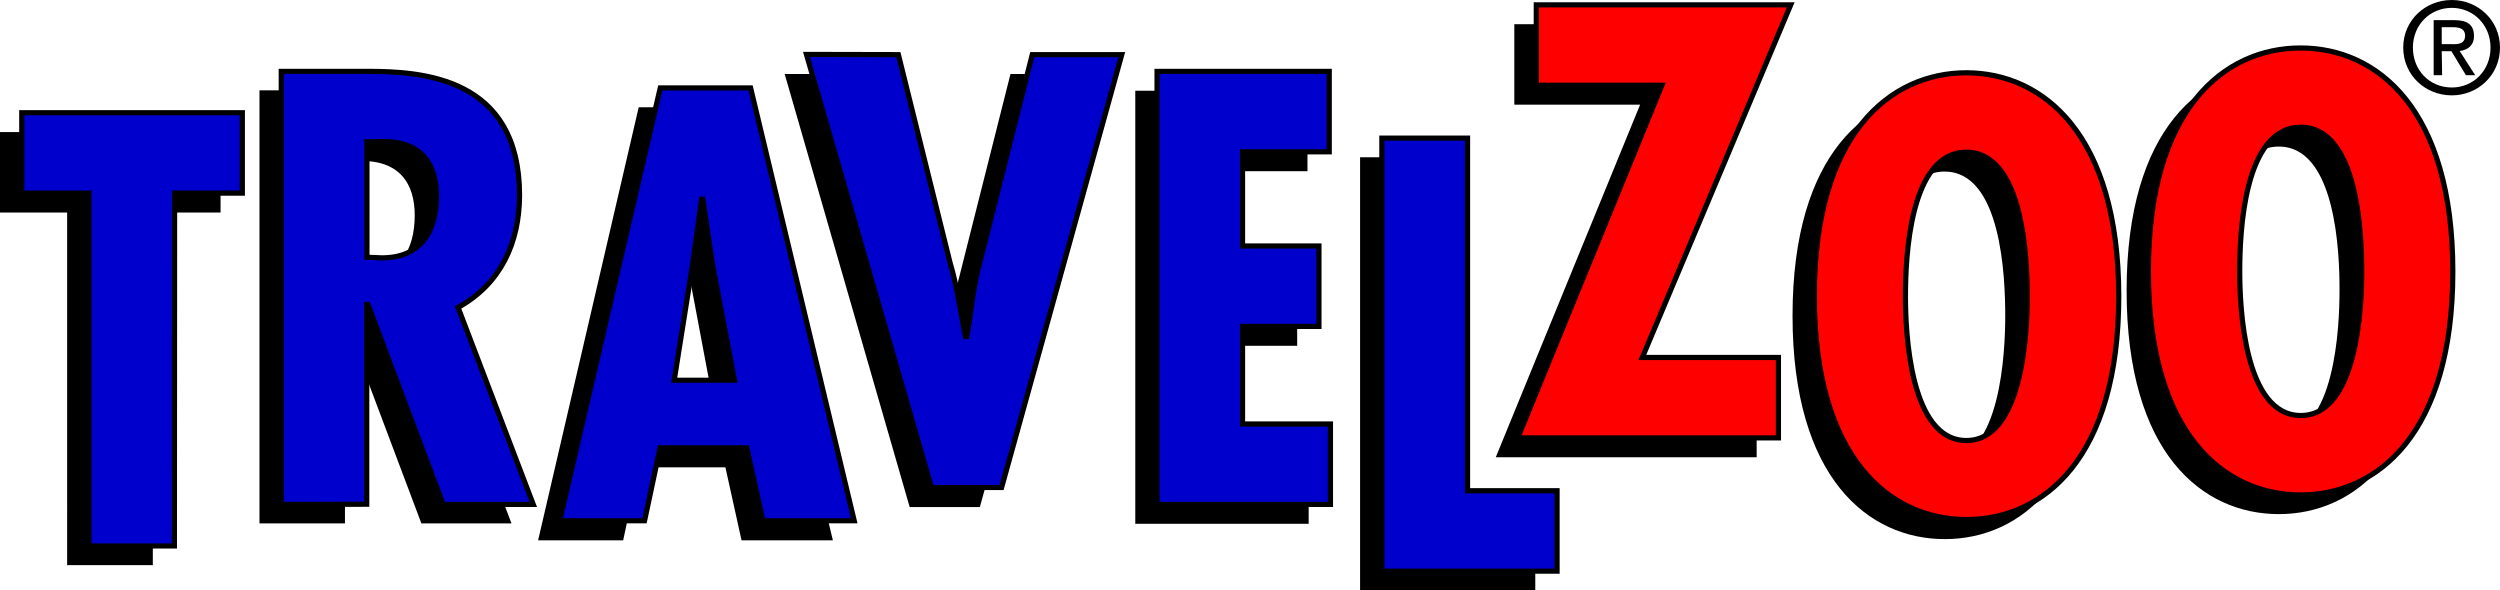<?xml version="1.0" encoding="UTF-8" standalone="no"?>
<svg
   height="217.965"
   width="923.077"
   viewBox="-18.6 -7.32 124 11.966"
   version="1.1"
   id="svg12"
   sodipodi:docname="0001133311.svg"
   xmlns:inkscape="http://www.inkscape.org/namespaces/inkscape"
   xmlns:sodipodi="http://sodipodi.sourceforge.net/DTD/sodipodi-0.dtd"
   xmlns="http://www.w3.org/2000/svg"
   xmlns:svg="http://www.w3.org/2000/svg">
  <defs
     id="defs16" />
  <sodipodi:namedview
     id="namedview14"
     pagecolor="#ffffff"
     bordercolor="#000000"
     borderopacity="0.25"
     inkscape:showpageshadow="2"
     inkscape:pageopacity="0.0"
     inkscape:pagecheckerboard="0"
     inkscape:deskcolor="#d1d1d1"
     showgrid="false" />
  <path
     d="m 53.11,-8.177 v 17.49 h 4.44 V 13.303 H 48.86 V -8.177 Z m -6.86,-3.3 v 3.99 h -4.3 v 4.67 h 3.79 v 3.99 h -3.79 v 4.84 h 4.36 v 3.99 h -8.6 v -21.48 z m -21.37,-0.83 2.56,10.31 c 0.37,1.22 0.51,2.45 0.77,3.68 h 0.06 c 0.23,-1.26 0.31,-2.48 0.66,-3.73 l 2.59,-10.26 h 4.44 L 30,9.173 H 26.52 L 20.32,-12.307 Z M 16.75,3.843 h -2.99 l 0.91,-5.73 0.46,-3.25 h 0.06 l 0.48,3.25 z m -3.67,-14.5 -4.99,21.48 h 4.22 l 0.77,-3.62 h 4.3 l 0.8,3.62 h 4.53 l -5.16,-21.48 z m -14.56,2.67 h 0.57 c 2.14,-0.11 2.88,1.14 2.88,2.68 0,1.76 -0.77,3.07 -2.71,3.07 l -0.74,-0.03 z m -0.01,17.97 V 0.073 h 0.06 L 2.3,9.983 H 6.77 L 3.04,0.213 c 2.11,-1.17 3.05,-3.19 3.05,-5.56 0,-5.87 -4.84,-6.15 -7.55,-6.15 H -5.73 V 9.983 Z m -6.17,-19.41 v 3.99 h -3.36 V 12.053 h -4.25 V -5.437 h -3.33 v -3.99 z"
     id="path2" />
  <path
     d="M 69.14,-14.777 61.78,2.713 h 6.75 v 3.99 H 55.59 l 7.16,-17.49 h -6.24 v -3.99 z m 5.69,14.46 c 0,-1.91 0.2,-7.15 3.02,-7.15 2.82,0 3.01,5.24 3.01,7.15 0,1.7 -0.2,7.15 -3.02,7.15 -2.81,0 -3.01,-5.45 -3.01,-7.15 z M 77.86,-11.397 c -3.79,0 -7.55,3.01 -7.55,11.08 0,8.06 3.76,11.08 7.55,11.08 3.79,0 7.55,-3.01 7.55,-11.08 C 85.4,-8.387 81.64,-11.397 77.86,-11.397 Z m 13.55,9.84 c 0,-1.9 0.2,-7.15 3.02,-7.15 2.82,0 3.02,5.25 3.01,7.15 0,1.71 -0.2,7.16 -3.02,7.16 -2.81,-0.01 -3.01,-5.45 -3.01,-7.16 z m 3.02,-11.08 c -3.79,0 -7.55,3.02 -7.55,11.08 0,8.07 3.76,11.08 7.55,11.08 3.79,0 7.55,-3.02 7.55,-11.08 0,-8.06 -3.76,-11.08 -7.55,-11.08 z"
     id="path4" />
  <path
     d="m -6.58,-10.387 v 3.99 H -9.94 L -9.95,11.103 h -4.24 V -6.397 h -3.33 v -3.99 z m 6.18,1.44 h 0.57 c 2.14,-0.12 2.88,1.14 2.88,2.68 0,1.77 -0.77,3.08 -2.71,3.08 l -0.74,-0.03 z m -0.01,17.98 v -9.91 h 0.06 L 3.38,9.043 H 7.85 L 4.12,-0.727 C 6.23,-1.897 7.16,-3.917 7.17,-6.287 7.17,-12.157 2.33,-12.437 -0.38,-12.437 H -4.65 V 9.043 Z m 18.24,-6.15 h -2.99 l 0.91,-5.73 0.45,-3.25 h 0.06 l 0.48,3.25 z M 14.15,-11.617 9.16,9.853 h 4.21 l 0.77,-3.62 h 4.3 l 0.8,3.62 h 4.53 L 18.63,-11.617 Z m 11.81,-1.65 2.56,10.31 c 0.37,1.23 0.51,2.45 0.77,3.68 h 0.06 c 0.23,-1.25 0.31,-2.47 0.66,-3.73 L 32.6,-13.267 h 4.44 L 31.08,8.203 H 27.6 L 21.4,-13.277 Z m 21.37,0.83 v 3.99 h -4.3 v 4.67 h 3.79 V 0.213 H 43.03 V 5.053 h 4.36 v 3.99 h -8.6 V -12.437 Z m 6.86,3.31 v 17.49 h 4.44 V 12.353 H 49.94 V -9.127 Z"
     stroke-width="0.257"
     stroke="#000000"
     fill="#0000cc"
     id="path6" />
  <path
     d="M 70.22,-15.737 62.86,1.753 h 6.75 v 3.99 H 56.68 L 63.83,-11.747 H 57.6 v -3.99 z m 5.69,14.46 c 0,-1.91 0.2,-7.15 3.02,-7.15 2.82,0 3.02,5.24 3.02,7.15 0,1.71 -0.2,7.15 -3.02,7.15 -2.82,0 -3.02,-5.44 -3.02,-7.15 z m 3.03,-11.09 c -3.79,0 -7.55,3.02 -7.55,11.08 0,8.06 3.76,11.08 7.55,11.08 3.79,0 7.55,-3.02 7.55,-11.08 -0.01,-8.05 -3.77,-11.07 -7.55,-11.08 z m 13.55,9.85 c 0,-1.91 0.2,-7.15 3.03,-7.15 2.82,0 3.02,5.24 3.02,7.15 0,1.71 -0.2,7.15 -3.02,7.15 -2.83,0 -3.03,-5.44 -3.03,-7.15 z m 3.02,-11.08 c -3.79,0 -7.55,3.02 -7.55,11.08 0,8.06 3.75,11.09 7.55,11.09 3.79,0 7.55,-3.02 7.55,-11.08 0,-8.07 -3.76,-11.09 -7.55,-11.09 z"
     stroke-width="0.257"
     stroke="#000000"
     fill="#ff0000"
     id="path8" />
  <path
     d="m 101.08,-13.617 c 0,-1.12 0.84,-1.97 1.93,-1.97 1.07,0 1.92,0.85 1.92,1.97 0,1.14 -0.85,1.98 -1.92,1.98 -1.09,0 -1.93,-0.84 -1.93,-1.98 z m 1.93,2.37 c 1.29,0 2.39,-1 2.39,-2.37 0,-1.36 -1.1,-2.36 -2.39,-2.36 -1.31,0 -2.41,1 -2.41,2.36 0,1.37 1.1,2.37 2.41,2.37 z m -0.5,-2.19 h 0.48 l 0.72,1.19 h 0.46 l -0.77,-1.2 c 0.4,-0.05 0.71,-0.27 0.71,-0.75 0,-0.54 -0.32,-0.78 -0.96,-0.78 h -1.04 v 2.73 h 0.42 z m 0,-0.35 v -0.84 h 0.56 c 0.29,0 0.59,0.06 0.6,0.4 0,0.42 -0.31,0.45 -0.67,0.44 z"
     id="path10" />
</svg>
